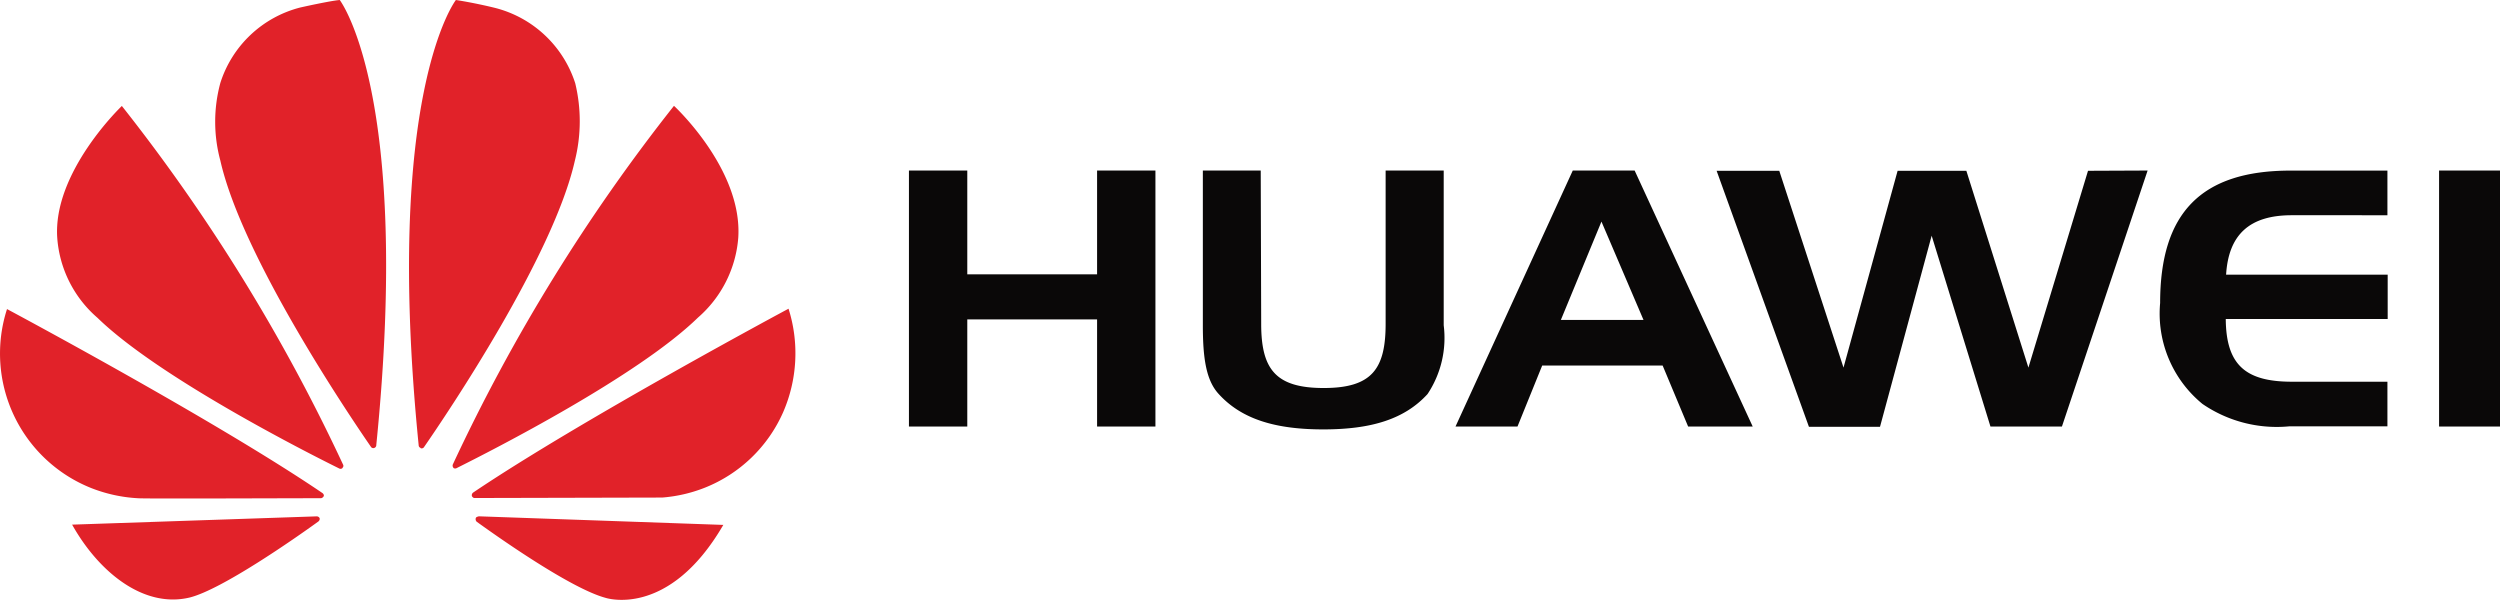 <svg xmlns="http://www.w3.org/2000/svg" viewBox="0 0 377.5 90.55"><defs><style>.cls-1{fill:#0a0808;}.cls-2{fill:#e12229;}</style></defs><g id="Capa_2" data-name="Capa 2"><g id="Capa_1-2" data-name="Capa 1"><path class="cls-1" d="M146.06,64.41h-8.81V25.75h8.81V41.42h19.6V25.75h8.81V64.41h-8.81V48.23h-19.6ZM190.44,48.9c0,6.84,2.16,9.69,9.44,9.69s9.35-2.88,9.35-9.69V25.75H218V49.12a15.3,15.3,0,0,1-2.44,10.38c-3.45,3.78-8.46,5.34-15.74,5.34s-12.35-1.56-15.79-5.34c-1.93-2.08-2.4-5.49-2.4-10.38V25.75h8.74Zm56.39-23.15,17.83,38.66h-9.75l-3.85-9.21H232.87l-3.73,9.21h-9.36l17.71-38.66ZM235.69,48.31h12.48l-6.35-14.85Zm88.6-22.56L311.35,64.41H300.56l-8.88-28.82-7.8,28.86H273.15L259.21,25.79h9.46l9.7,29.72,8.17-29.72h10.38l9.37,29.72,9-29.72Zm11.88,15.72h24.37v6.7H336.09c.05,6.95,3,9.47,10,9.47H360.5v6.74H345.64A19.84,19.84,0,0,1,332.58,61a17.62,17.62,0,0,1-6.4-15.24c0-13.66,6.23-20,19.7-20H360.5v6.74H346.05c-6.34,0-9.55,2.9-9.91,9M368.3,25.75h9.2V64.41h-9.2Z"/><path class="cls-2" d="M51.72,70.63a.38.38,0,0,0,.1-.44A274.43,274.43,0,0,0,18.4,16s-10.5,10-9.75,20a17.64,17.64,0,0,0,6.08,12c9.16,8.92,31.33,20.19,36.49,22.74a.42.42,0,0,0,.5-.07m-3.43,7.63a.5.5,0,0,0-.48-.33h0L10.89,79.22c4,7.14,10.79,12.68,17.77,11C33.51,89,44.5,81.33,48.08,78.74h0c.27-.25.18-.45.18-.45M48.85,75c.18-.29-.15-.54-.15-.54v0C32.53,63.47,1.06,46.67,1.06,46.67a21.86,21.86,0,0,0,12.65,27,22.52,22.52,0,0,0,7.06,1.56c.55.1,22,0,27.69,0a.49.49,0,0,0,.38-.26M51.3,0c-1.61.15-5.95,1.13-5.95,1.13a17.12,17.12,0,0,0-12.08,11.4,22.47,22.47,0,0,0,0,11.71c3.26,14.47,19.32,38.27,22.76,43.26a.42.42,0,0,0,.45.15.45.45,0,0,0,.34-.46h0C62.18,14.12,51.3,0,51.3,0M63.52,67.68a.43.43,0,0,0,.53-.2h0c3.55-5.13,19.5-28.79,22.75-43.2a24.41,24.41,0,0,0,.06-11.71,17.16,17.16,0,0,0-12.2-11.4S71.83.46,68.84,0c0,0-10.94,14.09-5.62,67.23h0a.42.42,0,0,0,.29.4M72.25,78s-.36,0-.42.28a.55.55,0,0,0,.15.5c3.52,2.54,14.24,10.07,19.41,11.48,0,0,9.55,3.25,17.83-11l-37-1.3Zm46.81-31.38S87.67,63.43,71.44,74.38a.51.51,0,0,0-.18.54s.15.28.38.28h0L100,75.13a22.11,22.11,0,0,0,6.36-1.46A21.67,21.67,0,0,0,118.23,62.3a22.29,22.29,0,0,0,.83-15.71M68.48,70.67a.46.46,0,0,0,.5,0c5.28-2.64,27.3-13.83,36.41-22.71a17.8,17.8,0,0,0,6.09-12.08c.66-10.34-9.71-19.9-9.71-19.9A274,274,0,0,0,68.4,70.08h0a.5.5,0,0,0,.1.59"/></g></g></svg>